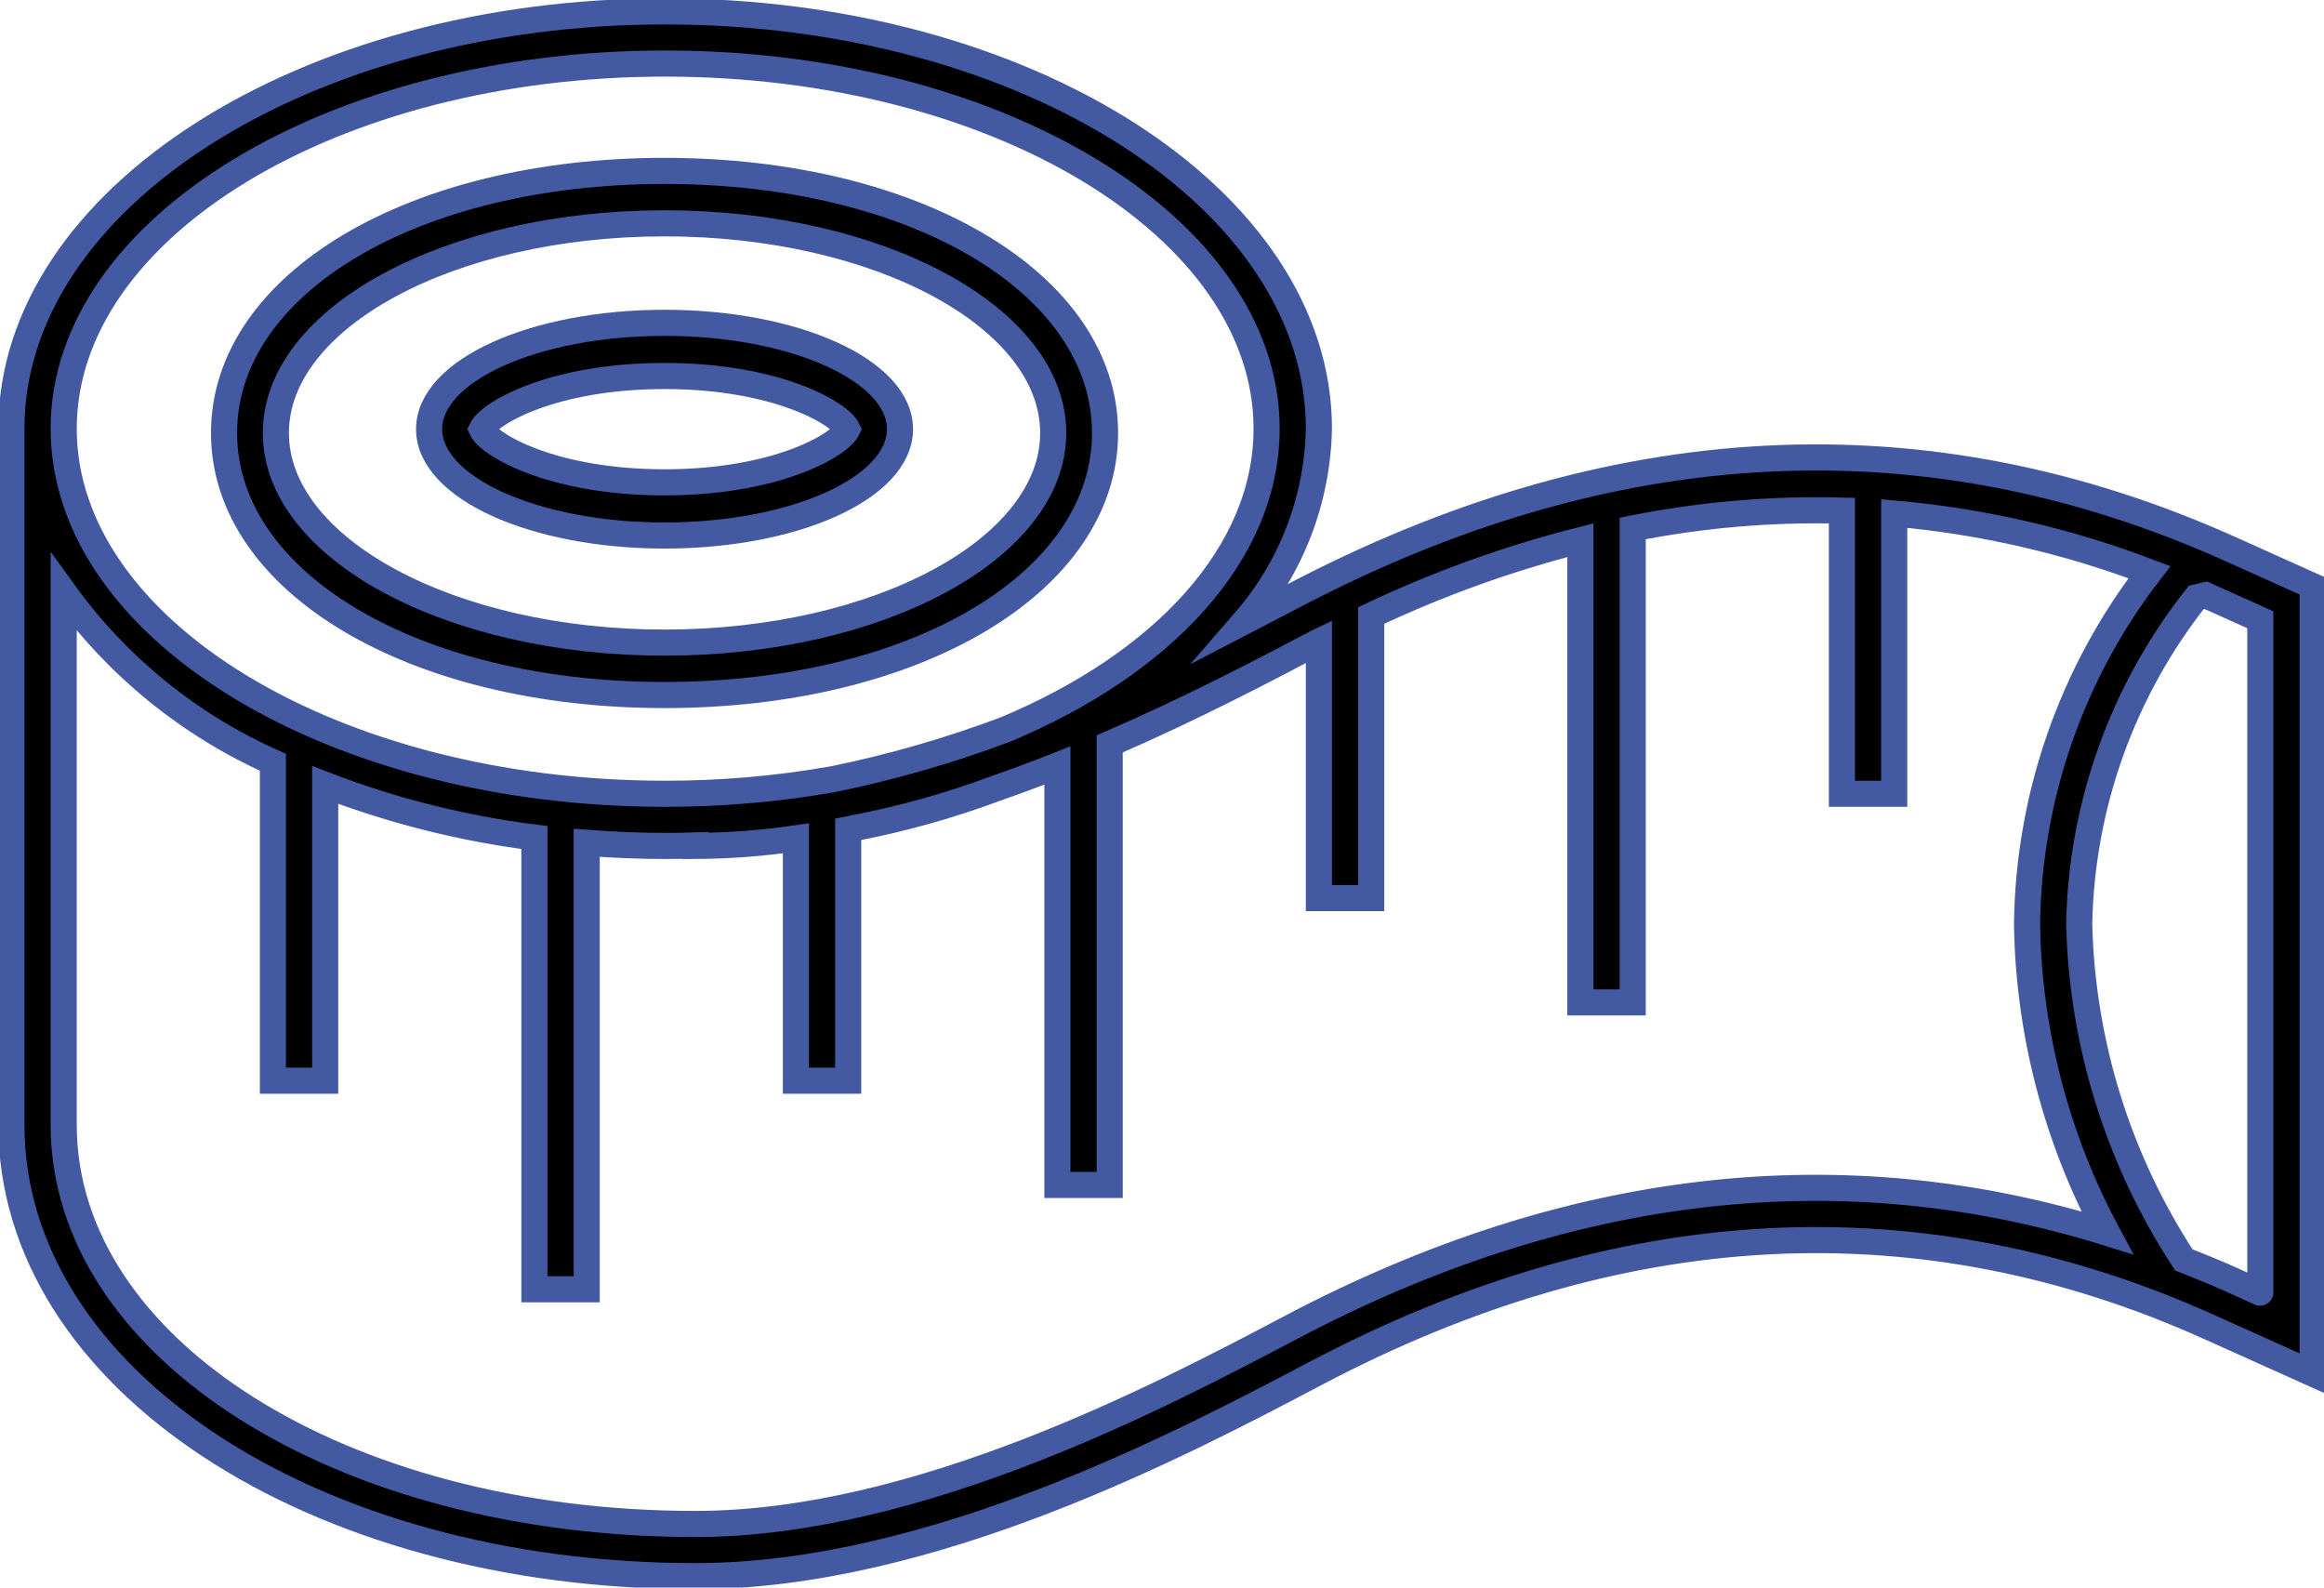 <svg xmlns="http://www.w3.org/2000/svg" xmlns:xlink="http://www.w3.org/1999/xlink" width="306" height="209" xml:space="preserve">  <g transform="translate(-454 -860)">    <path d="M541.5 951.5C574.567 951.5 599.5 936.665 599.5 917 599.5 897.335 574.567 882.5 541.5 882.5 508.433 882.5 483.5 897.335 483.5 917 483.5 936.665 508.437 951.5 541.5 951.5ZM541.5 889.4C569.719 889.4 592.676 901.782 592.676 917 592.676 932.218 569.719 944.6 541.5 944.6 513.281 944.6 490.324 932.218 490.324 917 490.324 901.782 513.298 889.4 541.5 889.4Z" stroke="#435AA3" stroke-width="3.438" stroke-miterlimit="8" fill-rule="evenodd"></path>    <path d="M541.5 930.5C558.622 930.5 572.5 924.232 572.5 916.5 572.5 908.768 558.622 902.5 541.5 902.5 524.378 902.5 510.5 908.768 510.5 916.5 510.5 924.232 524.395 930.5 541.5 930.5ZM541.5 909.5C556.276 909.5 564.602 914.435 565.573 916.5 564.602 918.565 556.273 923.5 541.5 923.5 526.727 923.5 518.398 918.565 517.43 916.5 518.398 914.435 526.727 909.5 541.5 909.5Z" stroke="#435AA3" stroke-width="3.438" stroke-miterlimit="8" fill-rule="evenodd"></path>    <path d="M747.627 932.261C707.658 914.315 666.068 916.44 624.037 938.589 622.168 939.574 620.091 940.666 617.894 941.802 624.024 934.745 627.48 925.768 627.659 916.433 627.659 886.144 589.044 861.5 541.58 861.5 494.115 861.5 455.5 886.144 455.5 916.433L455.5 1008.08C455.5 1041.4 495.066 1067.5 545.574 1067.5 576.562 1067.5 609.531 1050.13 627.26 1040.79 667.301 1019.69 706.849 1017.62 744.797 1034.66L758.5 1040.82 758.5 937.15ZM541.58 868.367C585.246 868.367 620.773 889.932 620.773 916.433 620.773 932.845 607.145 947.358 586.403 956.033 578.987 958.821 571.361 961.016 563.595 962.598 556.326 963.869 548.96 964.505 541.58 964.5 497.913 964.5 462.386 942.939 462.386 916.433 462.386 889.928 497.913 868.367 541.58 868.367ZM624.023 1034.73C606.842 1043.79 574.858 1060.63 545.574 1060.63 498.929 1060.63 462.386 1037.55 462.386 1008.08L462.386 937.954C469.423 947.714 478.927 955.443 489.932 960.353L489.932 1002.27 496.818 1002.27 496.818 963.34C505.686 966.748 514.935 969.072 524.364 970.261L524.364 1029.73 531.25 1029.73 531.25 970.958C534.642 971.219 538.082 971.367 541.58 971.367 542.919 971.367 544.248 971.343 545.574 971.302L545.574 971.367C549.999 971.342 554.417 971.008 558.796 970.364L558.796 1002.27 565.682 1002.27 565.682 969.173 566.171 969.073C572.614 967.859 578.94 966.097 585.081 963.807 587.836 962.849 590.566 961.832 593.227 960.782L593.227 1016 600.114 1016 600.114 957.932C610.832 953.297 620.253 948.349 627.26 944.659 627.394 944.587 627.659 944.46 627.659 944.46L627.659 978.233 634.546 978.233 634.546 941.03C643.386 936.848 652.611 933.528 662.091 931.114L662.091 991.967 668.978 991.967 668.978 929.569C678.043 927.762 687.282 926.975 696.523 927.221L696.523 964.5 703.41 964.5 703.41 927.605C714.917 928.614 726.229 931.213 737.019 935.327 726.763 948.626 721.107 964.881 720.898 981.656 721.115 995.844 724.73 1009.77 731.44 1022.29 696.471 1011.41 660.421 1015.55 624.023 1034.73ZM751.614 1030.14C751.616 1030.16 751.604 1030.17 751.587 1030.17 751.581 1030.17 751.574 1030.17 751.569 1030.17L747.627 1028.39C745.602 1027.48 743.571 1026.68 741.539 1025.86 732.921 1012.68 728.152 997.375 727.767 981.649 728.068 966.023 733.481 950.923 743.182 938.647L744.414 938.352 751.614 941.59Z" stroke="#435AA3" stroke-width="3.438" stroke-miterlimit="8" fill-rule="evenodd"></path>  </g></svg>